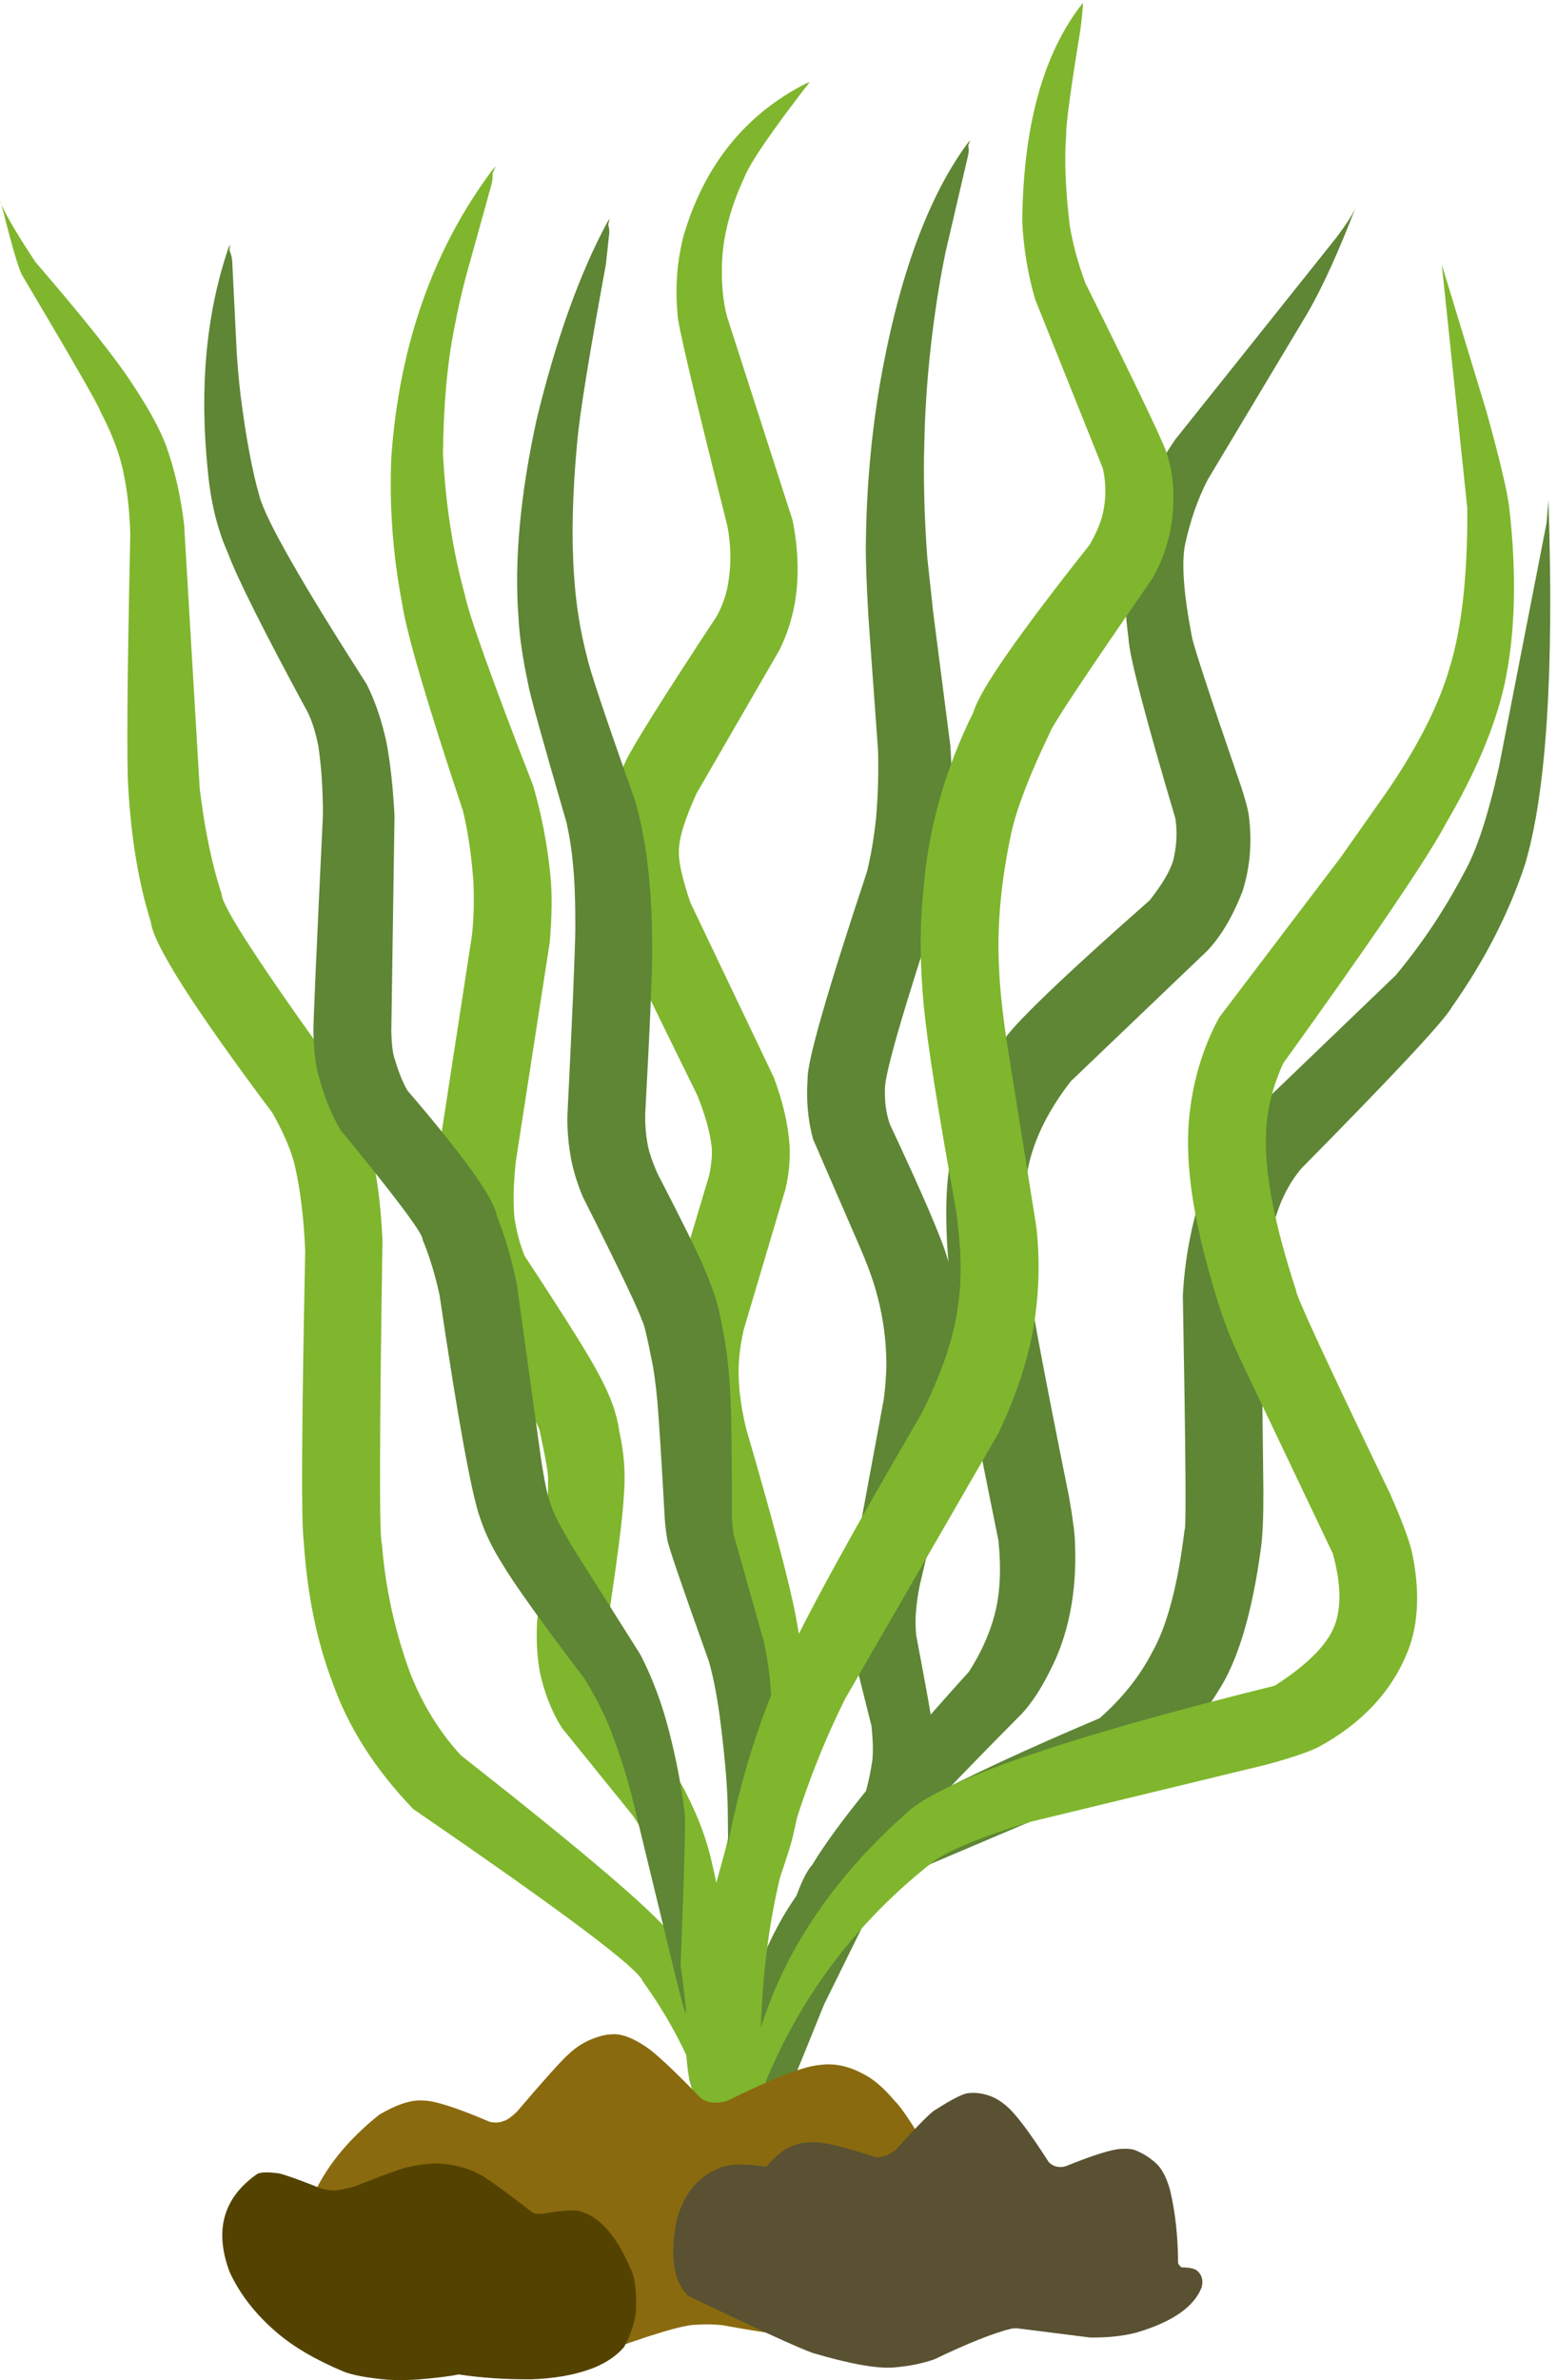 <?xml version="1.0" encoding="UTF-8"?><svg xmlns="http://www.w3.org/2000/svg" xmlns:xlink="http://www.w3.org/1999/xlink" height="396.0" preserveAspectRatio="xMidYMid meet" version="1.0" viewBox="225.1 441.3 259.2 396.0" width="259.2" zoomAndPan="magnify"><g><g fill="#7fb62d" id="change1_3"><path d="M359.896,454.947L359.343,455.156Q344.159,462.85,338.933,480.392Q337.253,486.765,337.894,493.567Q337.828,495.652,346.21,528.884Q347.03,533.394,346.444,537.54Q346.026,540.931,344.387,543.86Q331.04,564.126,329.211,568.056Q325.179,576.851,325.188,582.404Q324.989,587.632,327.578,595.019Q327.483,595.771,341.19,623.533Q343.163,628.444,343.576,632.126Q343.755,633.792,343.195,636.714L336.069,660.577Q334.951,665.974,335.109,670.601Q335.245,675.429,336.373,680.505L345.278,711.619Q347.636,721.766,348.011,726.538Q348.589,732.725,347.165,743.144Q346.803,745.448,345.59,750.011L340.165,769.791Q339.189,774.529,339.204,779.467Q339.253,784.046,339.869,787.365L345.21,806.144Q348.573,822.952,348.339,824.384Q348.187,822.782,349.211,811.761Q349.38,808.475,349.282,805.383Q349.226,802.662,346.631,786.9Q346.372,783.502,346.855,779.047Q347.39,774.788,348.506,771.156Q356.092,751.195,357.115,746.705Q359.249,737.617,359.528,730.415Q360.122,723.844,357.563,710.115Q355.99,701.888,349.276,678.837Q348.191,674.207,348.078,670.537Q347.916,666.948,348.889,662.581L355.856,639.129Q356.694,635.656,356.553,632.034Q356.246,626.784,353.935,620.587L340.012,591.418Q337.979,585.352,338.128,582.956Q338.044,579.917,341.051,573.307L354.781,549.573Q356.618,546.022,357.439,541.548Q358.488,535.105,357.055,527.888L346.073,493.787Q345.167,490.1,345.281,485.573Q345.422,478.574,348.961,470.937Q350.396,467.195,359.896,454.947"/></g><g fill="#7fb62d" id="change1_1"><path d="M307.692,468.919L307.101,469.529Q292.302,489.301,290.259,517.164Q289.7,529.528,292.051,541.726Q293.173,549.195,302.201,576.299Q303.437,581.505,303.914,587.998Q304.123,593.378,303.618,597.256L298.045,633.457Q297.321,640.709,297.881,645.431Q298.769,651.707,300.948,656.116L311.202,672.348Q314.358,677.646,314.902,679.161Q316.51,686.443,316.338,687.678Q316.394,690.349,316.01,695.039L314.496,711.358Q314.259,716.823,315.276,720.783Q316.431,725.23,318.626,728.74L330.54,743.467Q333.257,747.635,334.557,751.171Q336.457,756.261,337.379,760.764L342.554,787.642Q343.958,794.733,343.993,793.991Q344.241,794.935,343.656,787.22Q345.69,767.725,345.613,765.439Q345.145,757.539,343.756,751.83Q342.488,745.744,339.275,739.547Q338.431,737.358,328.106,723.583Q326.306,719.835,326.11,717.403Q325.836,715.327,326.144,712.095Q328.711,695.253,328.959,690.049Q329.413,684.894,328.186,679.367Q327.603,675.113,324.9,670.182Q322.833,666.031,312.421,650.223Q311.152,647.016,310.72,643.665Q310.387,639.593,311.01,634.263L316.629,597.981Q317.186,591.321,316.717,586.846Q315.944,579.152,313.864,572.041Q303.464,545.286,302.44,540.073Q299.517,529.453,298.848,516.915Q298.95,504.685,300.764,495.701Q301.545,491.528,302.64,487.394L306.961,471.84Q307.151,470.938,307.108,470.144Q307.388,469.42,307.692,468.919"/></g><g fill="#5e8635" id="change2_2"><path d="M386.611,464.642L386.225,465.066Q376.301,478.502,371.636,504.862Q369.394,517.919,369.243,531.704Q369.174,535.524,369.681,544.123L371.266,566.103Q371.437,571.621,370.941,577.427Q370.388,582.519,369.413,586.38Q359.332,616.724,359.545,620.897Q359.17,626.104,360.452,630.816L368.36,649.031Q369.732,652.265,370.431,654.435Q372.728,661.521,372.657,668.898Q372.482,672.778,372.115,674.691L366.984,702.366Q366.525,704.985,366.365,708.142Q366.279,712.282,366.738,714.713L370.179,728.438Q370.637,732.859,370.191,734.952Q369.708,738.155,368.167,743.025Q358.63,768.153,357.284,773.156Q354.313,784.764,353.531,795.755Q354.438,794.265,362.28,774.79Q376.933,745.178,376.679,745.128Q379.665,737.838,380.108,732.844Q380.363,729.927,380.148,727.554Q380.4,728.022,377.612,713.299Q377.428,711.151,377.588,709.392Q377.781,707.025,378.269,704.792Q384.951,676.864,384.973,675.825Q385.925,669.939,385.513,664.569Q385,657.404,382.794,650.58Q381.543,646.057,373.209,628.259Q372.32,625.605,372.424,622.614Q372.199,619.161,381.765,590.222Q382.797,585.838,383.319,580.217Q383.832,573.939,383.321,565.46L380.45,543.144L379.458,533.964Q378.699,523.378,378.983,514.651Q379.225,503.597,380.982,491.847Q381.653,487.371,382.536,483.13L386.249,467.205Q386.474,466.337,386.284,465.489L386.611,464.642"/></g><g fill="#7fb62d" id="change1_5"><path d="M225.092,474.538L225.3,475.104Q227.756,485.023,228.726,486.98Q241.38,508.298,241.773,509.669Q244.896,515.639,245.75,520.419Q246.624,524.695,246.79,530.14Q246.02,566.102,246.459,572.445Q247.2,585.133,250.213,594.684Q250.793,600.206,270.468,626.473Q273.399,631.707,274.231,635.439Q275.577,641.437,275.909,649.434Q275.02,693.253,275.663,697.7Q276.52,710.921,280.478,721.275Q284.413,732.412,293.909,742.284Q331.258,767.864,332.11,770.949Q337.156,777.868,340.685,786.182L350.226,812.965Q351.157,802.559,348.145,789.06Q344.341,773.224,337.456,764.022Q334.53,758.991,301.831,733.339Q296.65,727.701,293.514,720.005Q289.561,709.377,288.667,698.079Q288.015,696.76,288.77,647.689Q288.372,638.396,286.506,631.096Q285.005,625.869,282.117,620.856Q261.996,593.029,262.02,590.107Q259.607,582.849,258.347,572.501L255.754,528.613Q254.92,521.512,252.765,515.491Q251.236,511.395,247.272,505.387Q243.136,498.961,230.975,484.865Q225.619,476.743,225.092,474.538"/></g><g fill="#5e8635" id="change2_1"><path d="M450.754,475.889L450.67,476.057Q449.954,477.64,447.59,480.798L420.748,514.423Q415.874,521.538,413.844,528.243Q411.381,535.518,412.965,547.508Q413.167,551.87,420.769,577.46Q421.299,580.818,420.393,584.515Q419.567,587.173,416.495,591.076Q392.214,612.489,391.675,615.347Q384.805,624.369,383.066,635.953Q382.041,643.143,383.395,655.599Q383.831,660.778,391.313,697.588Q392.051,704.786,390.661,710.006Q389.394,714.733,386.421,719.395Q366.049,741.951,360.353,751.497Q357.485,754.6,353.893,770.39Q350.08,790.405,356.255,802.829Q355.894,779.302,365.034,760.208Q366.287,755.519,395.322,726.291Q397.678,723.682,399.8,719.463Q404.551,710.384,404.063,698.144Q404.043,695.903,403.063,690.308Q396.565,658.132,396.168,653.332Q394.962,641.779,396.238,635.636Q397.729,628.421,403.373,621.176L426.107,599.452Q429.503,595.861,431.948,589.579Q433.854,583.59,432.994,576.955Q432.808,575.591,431.806,572.437Q423.575,548.525,423.474,546.968Q421.504,536.713,422.356,532.026Q423.688,525.845,426.153,521.107L442.876,493.211Q446.53,486.822,450.754,475.889"/></g><g fill="#5e8635" id="change2_3"><path d="M482.878,524.646L482.862,524.674L482.558,528.328L474.64,568.876Q471.912,581.107,468.822,586.508Q464.025,595.672,457.443,603.561L431.267,628.704Q427.383,633.632,425.195,639.713Q422.489,647.936,422.014,656.807Q422.729,696.371,422.3,695.789Q420.635,709.71,416.79,716.402Q413.722,722.249,408.158,727.154Q371.971,742.446,362.696,751.252Q354.728,757.806,349.312,774.422Q345.153,792.063,350.717,801.861Q350.172,778.233,364.631,761.167Q368.05,757.191,378.851,751.901L415.297,736.421Q421.811,732.516,427.861,722.705Q432.826,715.124,435.013,698.844Q435.433,696.008,435.421,689.483L435.048,656.395Q435.574,649.09,437.938,642.38Q439.336,638.549,441.726,635.712Q465.021,612.112,466.772,608.877Q474.897,597.385,478.96,585.162Q484.299,567.265,482.878,524.646"/></g><g fill="#5e8635" id="change2_4"><path d="M263.425,481.937L263.128,482.555Q257.563,498.903,259.689,519.583Q260.398,527.375,263.015,533.243Q265.342,539.52,276.373,559.893Q277.379,561.944,278.089,565.376Q278.856,570.485,278.86,576.875Q277.257,610.288,277.274,612.954Q277.385,617.534,278.079,620.056Q279.482,625.424,281.801,629.311Q295.62,646.136,295.447,647.518Q297.168,651.683,298.264,656.712Q302.888,687.899,305.022,693.851Q306.298,697.69,308.764,701.553Q311.621,706.398,322.414,720.596Q324.966,724.789,326.507,728.499Q328.531,733.604,330.155,739.58L337.62,770.347Q339.403,777.471,339.278,776.069Q339.435,776.029,338.409,768.223Q339.295,745.355,339.109,743.156Q338.296,736.365,336.511,729.442Q334.765,722.488,331.688,716.535L320.507,698.835Q317.3,693.486,316.818,691.656Q315.997,689.704,315.09,683.47L311.142,654.962Q309.776,648.385,307.802,643.545Q307.077,639.209,292.902,622.696Q291.747,620.648,290.88,617.704Q290.312,616.306,290.245,612.745L290.776,577.028Q290.404,569.95,289.447,564.866Q288.268,559.33,286.121,555.102Q269.907,529.814,268.297,523.872Q266.501,517.659,265.158,507.137Q264.738,503.58,264.512,500.021L263.768,484.975Q263.743,483.912,263.317,483.025Q263.323,482.398,263.425,481.937"/></g><g fill="#5e8635" id="change2_5"><path d="M326.59,477.684L326.226,478.221Q319.249,491.176,314.417,511.172Q310.326,529.961,311.42,544.103Q311.651,548.723,313.049,555.207Q313.344,557.302,319.419,578.172Q320.192,581.74,320.458,584.815Q320.901,588.891,320.874,595.728Q320.842,600.988,319.56,626.863Q319.499,629.903,319.985,633.017Q320.505,636.548,322.118,640.402Q331.05,658.14,331.968,660.965Q332.403,661.483,333.57,667.447Q334.135,670.056,334.538,674.516Q334.962,679.474,335.773,694.069Q335.874,695.566,336.187,697.442Q336.36,698.837,343.107,717.685Q344.373,722.146,345.113,728.419Q346.174,736.948,346.253,742.306L346.3,746.92Q345.749,761.222,345.979,762.876Q346.239,768.263,347.047,771.492Q347.144,771.477,347.37,769.387Q349.688,764.894,351.032,759.932Q352.384,753.001,353.127,747.371Q354.619,736.597,353.271,720.681Q352.817,716.744,352.244,714.373L347.178,696.398Q346.942,694.255,346.938,693.588Q346.963,677.239,346.626,672.262Q346.255,665.865,344.849,659.652Q344.289,656.887,342.345,652.308Q340.842,648.693,334.512,636.456Q333.195,633.41,332.901,631.606Q332.482,629.352,332.502,626.872Q333.826,602.322,333.659,598.258Q333.65,590.635,332.76,583.912Q332.035,578.654,330.835,574.53Q323.439,553.709,322.81,550.529Q321.137,544.193,320.683,537.271Q319.982,527.873,321.172,515.006Q321.765,508.066,325.968,485.268L326.533,480.019Q326.548,479.308,326.348,478.697L326.59,477.684"/></g><g fill="#7fb62d" id="change1_4"><path d="M405.334,441.847L405.31,441.861Q395.515,454.298,395.277,478.127Q395.601,484.901,397.433,491.116L408.712,519.265Q409.525,523.067,408.714,526.62Q408.222,528.924,406.503,531.922Q388.659,554.431,387.179,559.725Q379.952,574.227,378.807,589.632Q377.88,598.388,378.916,608.955Q379.806,618.08,384.202,642.335Q384.628,645.301,384.873,648.473Q385.377,654.684,384.242,660.672Q382.927,667.637,378.567,676.371Q358.929,710.005,354.634,720.517Q348.262,735.407,345.475,752.741Q343.258,766.702,345.097,783.67Q347.101,801.084,352.83,812.134Q352.939,809.952,352.8,806.781L351.76,786.916Q351.649,778.82,351.953,774.648Q352.786,759.888,356.763,746.981Q360.49,734.517,365.834,723.853L391.304,679.758Q395.64,670.693,397.14,662.198Q398.557,653.798,397.629,645.456L392.636,614.195Q391.593,606.934,391.418,602.367Q390.856,591.926,393.482,579.749Q394.895,573.54,399.827,563.295Q400.336,561.497,416.945,537.541Q419.467,533.113,420.167,528.103Q420.959,521.968,419.475,517.198Q419.381,515.732,405.81,488.45Q403.908,483.352,403.161,478.665Q402.11,469.686,402.589,463.835Q402.469,461.455,405,445.961Q405.536,441.303,405.334,441.847"/></g><g fill="#7fb62d" id="change1_2"><path d="M465.131,485.349L465.126,485.377L469.37,525.89Q469.456,542.629,466.409,552.435Q463.823,561.398,456.347,572.489L448.304,583.922L428.071,610.556Q423.872,618.291,423.027,627.646Q422.085,638.537,426.965,654.946Q428.787,661.552,431.545,667.364L446.973,699.749Q448.855,706.523,447.528,711.018Q446.04,716.154,437.311,721.747Q383.718,735.002,375.56,743.326Q355.038,761.764,350.126,784.893Q349.413,790.281,349.961,794.656Q358.681,768.077,380.451,751.019Q384.428,748.111,396.629,744.395L435.714,734.933Q441.668,733.34,444.487,732.011Q455.479,726.062,459.495,715.944Q462.189,708.956,460.114,699.343Q459.3,696.09,456.447,689.671Q440.691,656.965,440.871,656.023Q435.596,639.89,435.836,630.592Q435.922,624.343,438.718,618.209Q461.136,587.085,465.828,578.258Q473.233,565.625,475.571,555.115Q478.267,542.52,476.343,525.659Q475.829,521.569,472.536,509.682L465.131,485.349"/></g><g fill="#8a6a0e" id="change3_1"><path d="M326.883,779.75L326.242,779.785Q322.454,780.464,319.72,783.083Q317.98,784.616,311.133,792.641Q309.727,793.979,308.951,794.162Q308.063,794.558,306.681,794.324Q298.514,790.825,295.615,790.757Q292.611,790.513,288.213,793.135Q280.27,799.48,277.039,807.033Q273.625,808.95,271.674,811.546Q270.877,811.565,269.844,817.286Q269.455,822.33,270.193,824.315Q271.185,827.232,275.568,829.003Q275.837,829.139,278.45,829.091Q279.591,829.11,288.97,828.678Q290.38,828.675,293.873,828.991Q294.882,828.813,312.537,833.689Q314.584,834.064,318.541,834.004Q321.84,833.771,323.688,833.292Q337.704,828.088,340.928,828.067Q343.212,827.89,345.415,828.143Q355.684,830.02,360.981,830.283Q369.185,830.791,375.5,829.319Q380.83,827.752,385.254,823.903Q390.148,819.22,391.09,814.632Q392.071,810.511,389.333,806.223Q388.894,805.616,387.965,804.866Q381.255,802.276,381.019,801.599Q375.961,792.656,374.055,790.837Q371.423,787.708,369.036,786.458Q365.251,784.349,361.714,784.828Q357.744,785.072,346.288,790.752Q345.107,791.215,343.5,791.09Q342.184,790.805,341.624,790.212Q335.051,783.42,332.579,781.773Q329.159,779.498,326.883,779.75"/></g><g fill="#595131" id="change4_1"><path d="M387.059,789.48L386.569,789.518Q385.327,789.404,380.816,792.312Q379.93,792.678,374.155,799.008Q373.643,799.517,372.325,800.031Q371.324,800.297,370.668,800.117Q365.061,798.275,362.383,797.872Q360.821,797.606,359.298,797.739Q357.693,797.902,356.198,798.717Q355.046,799.144,352.629,801.773Q347.146,800.933,344.834,802.004Q339.684,803.968,337.767,810.496Q335.954,819.787,339.713,823.285Q356.748,831.455,360.364,832.746Q369.659,835.495,373.836,835.172Q377.545,834.887,380.644,833.818Q388.912,829.836,393.476,828.706L394.274,828.637L406.541,830.181Q410.911,830.25,414.29,829.366Q423.257,826.707,425.143,821.838Q425.569,820.188,424.502,819.169Q423.873,818.521,421.834,818.519Q421.449,818.317,421.22,817.825Q421.194,811.055,419.854,805.543Q418.963,802.443,417.498,801.147Q415.974,799.798,414.248,799.092Q413.439,798.709,411.729,798.802Q409.38,798.914,402.451,801.711Q401.625,801.944,400.743,801.693Q400.034,801.391,399.683,800.988Q394.921,793.583,392.709,791.725Q390.241,789.513,387.059,789.48"/></g><g fill="#544300" id="change5_1"><path d="M297.493,801.216L297.045,801.23Q294.087,801.48,292.199,802.048Q290.838,802.489,289.207,803.092L284.291,804.991Q282.632,805.522,281.027,805.692Q280.282,805.802,278.682,805.447Q273.558,803.39,271.598,802.888Q268.497,802.458,267.777,803.073Q259.477,808.977,263.318,819.265Q265.832,824.749,271.064,829.255Q275.216,832.877,282.283,835.849Q284.666,836.78,289.685,837.214Q291.982,837.341,294.564,837.18Q299.18,836.799,301.462,836.328Q306.935,837.166,313.479,837.145Q319.23,836.954,323.479,835.408Q326.995,834.088,328.976,831.787Q330.577,828.901,330.959,825.97Q331.206,820.825,330.005,818.572Q327.305,812.312,323.665,810.041Q322.082,809.156,320.806,809.03Q318.347,809.047,315.314,809.608Q314.353,809.623,313.864,809.475Q306.496,803.769,304.855,802.995Q301.874,801.344,297.493,801.216"/></g></g></svg>